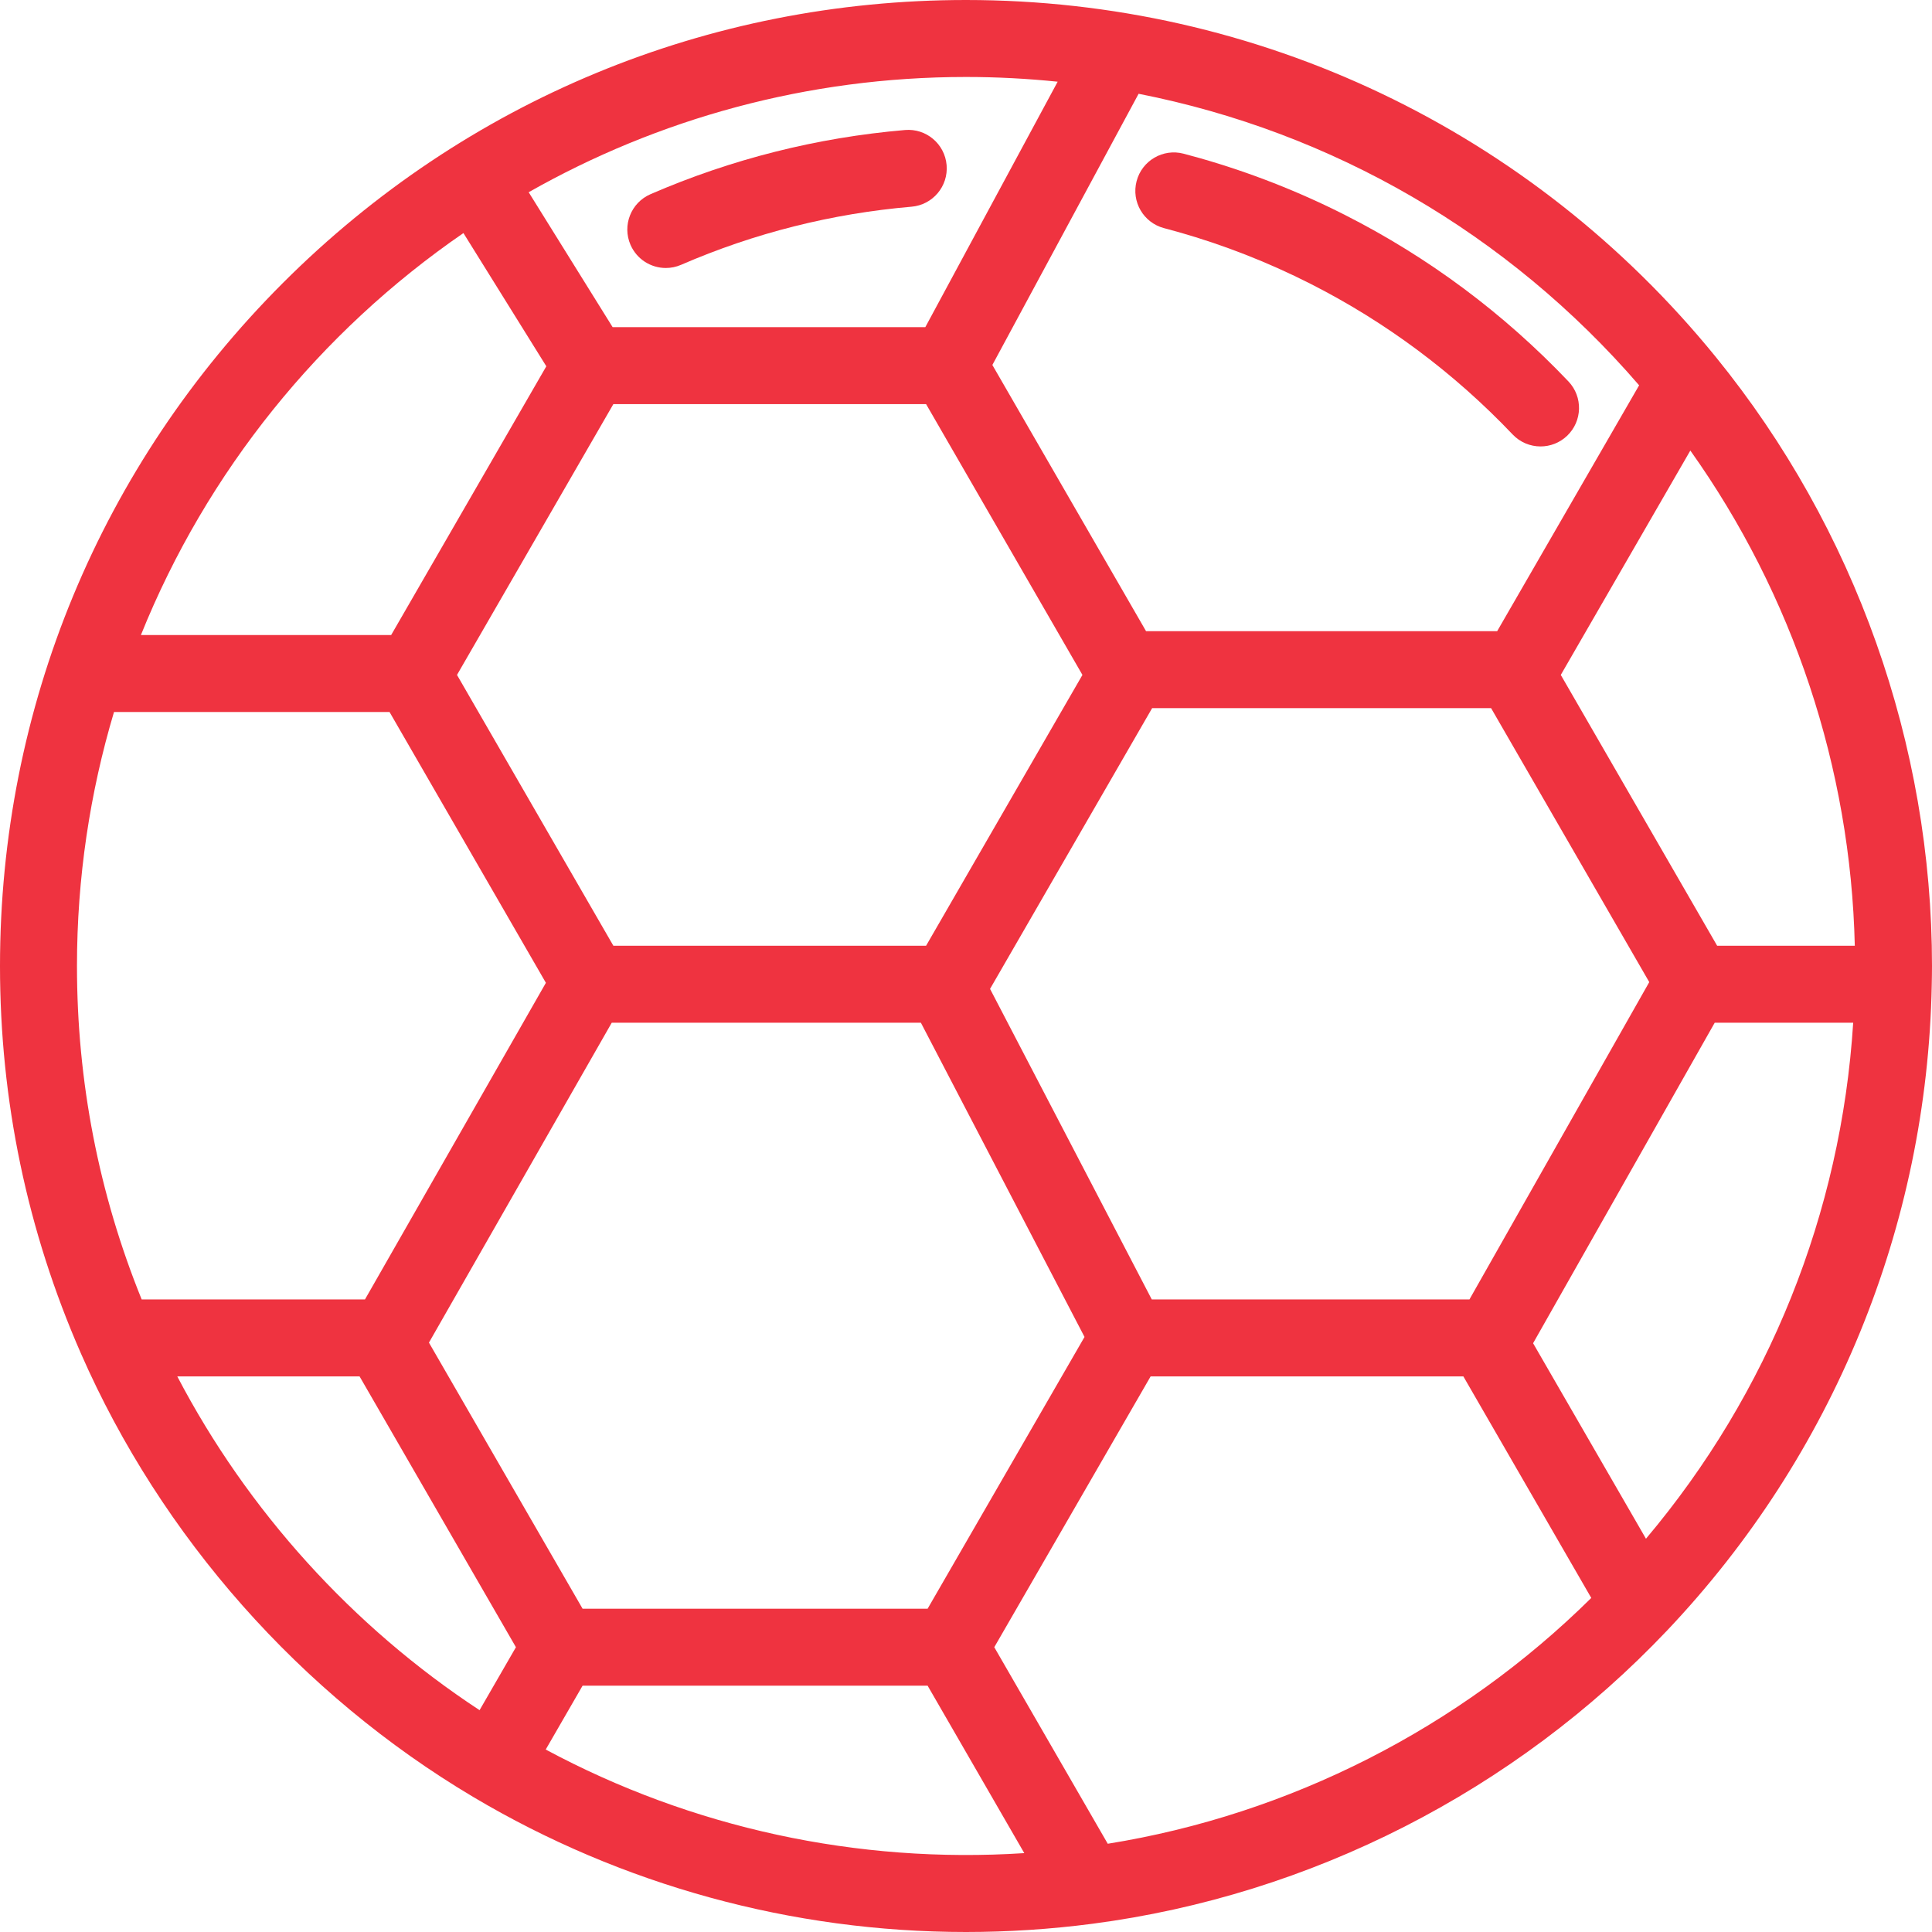 <!-- icon666.com - MILLIONS OF FREE VECTOR ICONS --><svg version="1.1" id="Layer_1" xmlns="http://www.w3.org/2000/svg" xmlns:xlink="http://www.w3.org/1999/xlink" x="0px" y="0px" viewBox="0 0 502 502" style="enable-background:new 0 0 502 502;" xml:space="preserve"><g><g><g><path d="M445.817,92.747C397.881,33.805,326.873,0,251,0C183.956,0,120.924,26.108,73.516,73.516S0,183.956,0,251 c0,34.962,7.071,68.825,21.015,100.646c20.898,47.688,57.112,88.628,101.969,115.279c0.001,0.001,0.003,0.001,0.004,0.002 C161.611,489.872,205.877,502,251,502c10.94,0,21.996-0.721,32.86-2.142c56.738-7.422,109.767-34.486,149.317-76.206 c43.131-45.496,67.551-105.06,68.76-167.719c0-0.001,0-0.001,0-0.002C501.97,254.29,502,252.649,502,251 C502,193.498,482.047,137.296,445.817,92.747z M425.901,100.114L389.016,164h-91.232l-39.933-69.167l37.998-70.467 C346.112,34.246,391.814,60.605,425.901,100.114z M239.274,265.736l42.522,81.648L241.027,418h-89.652l-39.919-69.142 l47.498-83.122H239.274z M118.746,175.368L159.373,105h81.254l40.627,70.368l-40.627,70.368h-81.254L118.746,175.368z M257.248,256.948L299.364,184h88.073l41.098,71.184l-46.72,82.448h-82.547L257.248,256.948z M251,20 c8.008,0,15.954,0.423,23.819,1.229L240.432,85h-81.254l-21.812-35.055C170.939,30.896,209.719,20,251,20z M120.415,60.56 l21.538,34.614L101.638,165H36.614C53.73,122.487,83.137,86.201,120.415,60.56z M20,251c0-22.927,3.374-45.078,9.623-66h71.591 l40.628,70.371l-47.006,82.261H36.809C25.652,310.109,20,280.998,20,251z M124.609,444.361 c-32.982-21.646-60.299-51.84-78.548-86.729h47.367L134.055,428L124.609,444.361z M141.797,454.589L151.375,438h89.652 l25.118,43.505C222.735,484.331,179.641,474.916,141.797,454.589z M287.833,479.07L258.348,428l40.627-70.368h81.254 l33.237,57.569C379.26,449.022,335.115,471.47,287.833,479.07z M427.677,399.814l-29.327-50.795l47.194-83.283h35.978 C478.397,315.153,459.564,362.003,427.677,399.814z M446.174,245.735L446.174,245.735l-40.627-70.367l33.66-58.3 c26.674,37.493,41.671,82.503,42.733,128.667H446.174z" fill="#000000" style="fill: rgb(239, 51, 64);"></path><path d="M302.463,59.279c1.273,0.334,2.541,0.68,3.802,1.039c11.77,3.347,23.28,7.856,34.211,13.402 c19.645,9.967,37.329,23.146,52.562,39.169c1.966,2.068,4.605,3.11,7.249,3.11c2.475,0,4.954-0.913,6.889-2.752 c4.002-3.805,4.163-10.135,0.357-14.138c-16.808-17.68-36.325-32.224-58.008-43.225c-12.074-6.126-24.789-11.106-37.792-14.804 c-1.394-0.396-2.793-0.778-4.198-1.146c-5.341-1.402-10.807,1.794-12.208,7.136S297.121,57.879,302.463,59.279z" fill="#000000" style="fill: rgb(239, 51, 64);"></path><path d="M173.005,69.634c1.328,0,2.678-0.266,3.974-0.828c19.008-8.244,39.152-13.323,59.874-15.097 c5.502-0.471,9.582-5.313,9.11-10.816s-5.309-9.585-10.816-9.11c-22.88,1.958-45.128,7.569-66.125,16.675 c-5.068,2.197-7.394,8.086-5.196,13.153C165.462,67.382,169.141,69.634,173.005,69.634z" fill="#000000" style="fill: rgb(239, 51, 64);"></path></g></g></g></svg>